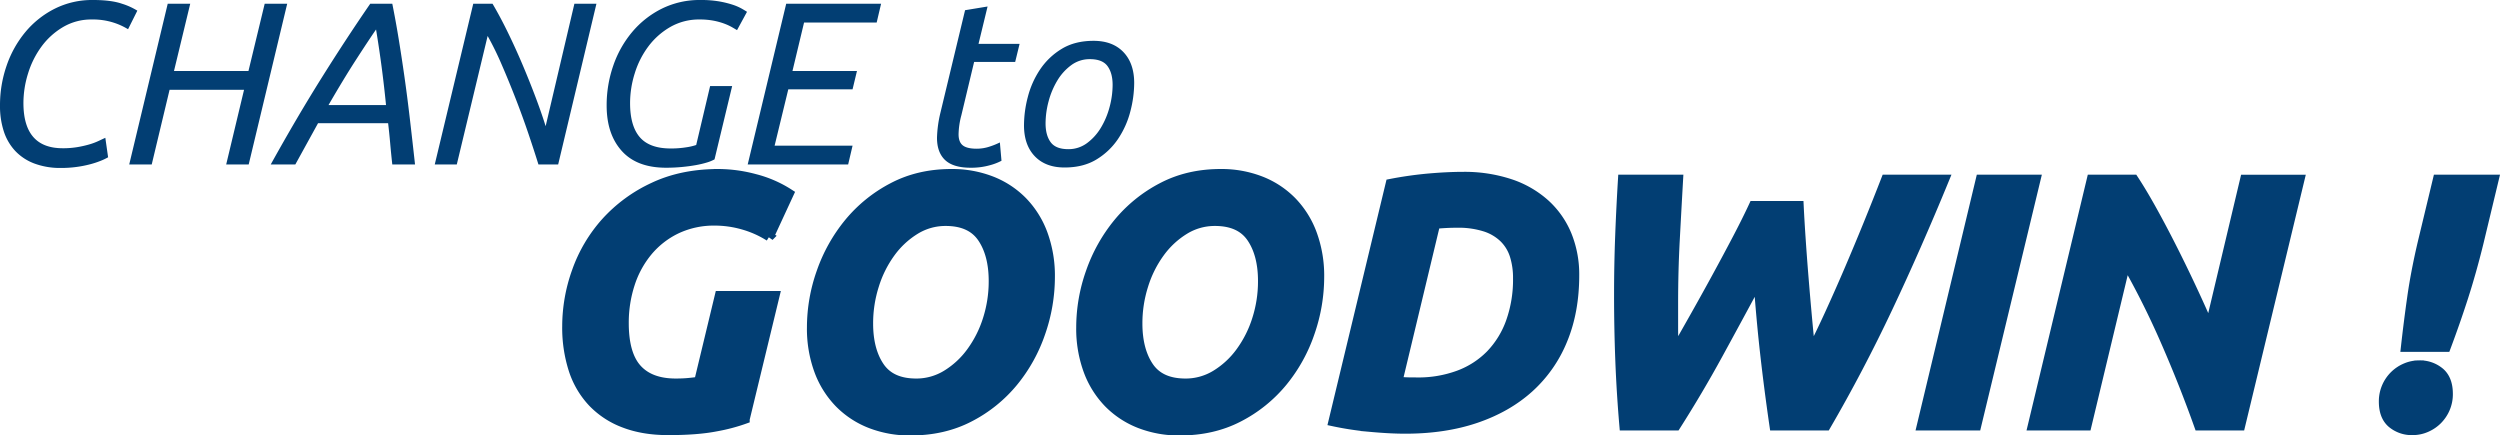 <svg xmlns="http://www.w3.org/2000/svg" width="1616.461" height="281.569" viewBox="0 0 1616.461 281.569">
  <g id="グループ_2460" data-name="グループ 2460" transform="translate(-12007.6 -12232.225)">
    <path id="パス_1853" data-name="パス 1853" d="M58.05,2.25A47.747,47.747,0,0,1,40.875-.6,32.918,32.918,0,0,1,28.5-8.7a33.742,33.742,0,0,1-7.425-12.675A52.731,52.731,0,0,1,18.6-38.1a78.022,78.022,0,0,1,4.275-25.8,69.018,69.018,0,0,1,12.15-21.75A59.344,59.344,0,0,1,54-100.725a53.963,53.963,0,0,1,24.75-5.625q11.7,0,18.675,2.4a42.881,42.881,0,0,1,9.975,4.5l-6,12a42.786,42.786,0,0,0-9.375-4.275A43.474,43.474,0,0,0,78-93.75a35.866,35.866,0,0,0-18.6,4.875,46.678,46.678,0,0,0-13.95,12.6,57.967,57.967,0,0,0-8.7,17.4,64.324,64.324,0,0,0-3,19.125q0,29.25,25.35,29.25a56.344,56.344,0,0,0,9.675-.75,69.059,69.059,0,0,0,7.575-1.725A41.2,41.2,0,0,0,82.2-15.15q2.55-1.2,4.5-2.1l1.8,12.6A38.947,38.947,0,0,1,83.775-2.4,57.514,57.514,0,0,1,76.95-.15a72.37,72.37,0,0,1-8.7,1.725A73.3,73.3,0,0,1,58.05,2.25ZM179.4,0H164.85L176.4-48.3H128.25L116.7,0H102.15l24.9-103.95H141.6l-10.5,43.5h48.15l10.5-43.5H204.3Zm44.85-26.7L209.55,0h-15.9q16.8-30.3,32.775-55.8T258-103.95h14.25q2.25,11.25,4.125,22.725T280.05-57.15q1.8,12.6,3.45,26.7T286.95,0h-14.7q-.75-6.75-1.35-13.575T269.55-26.7ZM268.2-38.4q-1.2-12.15-2.775-24.15T261.75-87.3q-5.25,7.65-13.05,19.725T231-38.4ZM366.75,0q-2.7-8.7-6.45-19.8t-8.175-22.5Q347.7-53.7,343.05-64.425A198.453,198.453,0,0,0,333.9-83.1L313.95,0H299.7l24.9-103.95h12.45q4.8,8.1,9.825,18.375t9.6,21.075q4.575,10.8,8.475,21.15t6.45,18.6l18.6-79.2h14.25L379.5,0Zm82.5,2.1q-18.9,0-28.65-10.875T410.85-38.1a78.022,78.022,0,0,1,4.275-25.8A68.226,68.226,0,0,1,427.35-85.65a59.922,59.922,0,0,1,19.125-15.075A55.1,55.1,0,0,1,471.6-106.35a68.594,68.594,0,0,1,11.925.9,62.415,62.415,0,0,1,8.625,2.1,33.667,33.667,0,0,1,5.85,2.475q2.25,1.275,3.6,2.175l-6.45,11.85q-1.2-.75-3.3-1.95a35.453,35.453,0,0,0-5.1-2.325A42.706,42.706,0,0,0,479.85-93a47.141,47.141,0,0,0-8.85-.75,37.25,37.25,0,0,0-19.05,4.875,46.907,46.907,0,0,0-14.175,12.6A56.993,56.993,0,0,0,429-58.875a64.324,64.324,0,0,0-3,19.125q0,14.85,6.3,22.125t19.95,7.275a61.43,61.43,0,0,0,10.05-.75,36.7,36.7,0,0,0,6.45-1.5l9-38.1H492L480.6-3.3a24.387,24.387,0,0,1-4.95,2.025A61.9,61.9,0,0,1,468.3.45q-4.2.75-9.075,1.2T449.25,2.1ZM502.05,0l24.9-103.95H588.3L585.45-91.8H538.5L531-60.45h41.7L569.85-48.6H528.3l-8.85,36.45h50.4L567,0ZM646.2,2.1q-11.25,0-16.5-4.95t-5.25-14.4A76.811,76.811,0,0,1,626.55-33L642.6-99.75l14.55-2.4L651.3-78h26.55L675-66.3H648.45L640.2-31.8a50.668,50.668,0,0,0-1.8,12.3q0,4.95,2.7,7.125t9,2.175a26.444,26.444,0,0,0,8.55-1.425,45.259,45.259,0,0,0,6.45-2.625L666.15-2.4A35.536,35.536,0,0,1,658.5.525,43.968,43.968,0,0,1,646.2,2.1Zm60.75-.15q-12.3,0-19.275-7.275T680.7-25.35a73.329,73.329,0,0,1,2.475-18.3,57.583,57.583,0,0,1,7.875-17.7A44.524,44.524,0,0,1,705-74.7q8.55-5.25,20.7-5.25,12.3,0,19.275,7.275T751.95-52.65a73.329,73.329,0,0,1-2.475,18.3,57.582,57.582,0,0,1-7.875,17.7A44.523,44.523,0,0,1,727.65-3.3Q719.1,1.95,706.95,1.95Zm2.4-11.85a19.921,19.921,0,0,0,12.075-3.9,33.973,33.973,0,0,0,9-9.975A51.084,51.084,0,0,0,736.05-37.2,55.483,55.483,0,0,0,738-51.45q0-7.65-3.3-12.15t-11.4-4.5a19.921,19.921,0,0,0-12.075,3.9,33.973,33.973,0,0,0-9,9.975A51.084,51.084,0,0,0,696.6-40.8a55.483,55.483,0,0,0-1.95,14.25q0,7.65,3.3,12.15T709.35-9.9Z" transform="translate(11989 12338.574)" fill="#023e73"/>
    <path id="パス_1852" data-name="パス 1852" d="M-527.505-27.6q4.6,0,8.28-.345t6.67-.805l13.34-55.43h35.88l-19.32,79.81A114.9,114.9,0,0,1-501.285.575q-12.19,2.415-31.05,2.415-16.1,0-28.405-4.715A54.943,54.943,0,0,1-581.325-15.18a56.054,56.054,0,0,1-12.42-21.16,88.494,88.494,0,0,1-4.14-28.06,105.343,105.343,0,0,1,6.325-35.65,95.038,95.038,0,0,1,18.745-31.625,95.782,95.782,0,0,1,30.82-22.655q18.4-8.74,42.32-8.74a92.3,92.3,0,0,1,23.345,3.22,75.27,75.27,0,0,1,22.2,9.66l-12.88,27.83a64.61,64.61,0,0,0-17.135-7.59,66.26,66.26,0,0,0-17.825-2.53,56.564,56.564,0,0,0-24.955,5.29,55.106,55.106,0,0,0-18.515,14.375,62.969,62.969,0,0,0-11.5,21.045,80.909,80.909,0,0,0-3.91,25.3q0,20.24,8.4,29.555T-527.505-27.6Zm174.57-104.65a37.191,37.191,0,0,0-19.665,5.52,55.478,55.478,0,0,0-15.87,14.72,72.043,72.043,0,0,0-10.58,21.16,80.887,80.887,0,0,0-3.8,24.61q0,17.25,7.245,27.945t23.575,10.7a37.191,37.191,0,0,0,19.665-5.52,55.478,55.478,0,0,0,15.87-14.72,72.33,72.33,0,0,0,10.58-21.045,80.538,80.538,0,0,0,3.795-24.725q0-17.25-7.245-27.945T-352.935-132.25ZM-375.705,3.22a69.972,69.972,0,0,1-25.76-4.6A57.6,57.6,0,0,1-421.7-14.605,59.656,59.656,0,0,1-434.93-35.65a78.607,78.607,0,0,1-4.715-28.06,107.091,107.091,0,0,1,6.21-35.65,103.973,103.973,0,0,1,17.825-31.855,91.567,91.567,0,0,1,28.4-23q16.79-8.855,37.95-8.855a69.972,69.972,0,0,1,25.76,4.6,57.6,57.6,0,0,1,20.24,13.225A59.656,59.656,0,0,1-290.03-124.2a78.607,78.607,0,0,1,4.715,28.06,109.923,109.923,0,0,1-6.1,35.765A101.831,101.831,0,0,1-309.12-28.4,90.157,90.157,0,0,1-337.525-5.52Q-354.315,3.22-375.705,3.22Zm196.88-135.47a37.191,37.191,0,0,0-19.665,5.52,55.478,55.478,0,0,0-15.87,14.72,72.044,72.044,0,0,0-10.58,21.16,80.887,80.887,0,0,0-3.795,24.61q0,17.25,7.245,27.945t23.575,10.7a37.191,37.191,0,0,0,19.665-5.52,55.478,55.478,0,0,0,15.87-14.72A72.329,72.329,0,0,0-151.8-68.885,80.538,80.538,0,0,0-148-93.61q0-17.25-7.245-27.945T-178.825-132.25ZM-201.595,3.22a69.972,69.972,0,0,1-25.76-4.6,57.6,57.6,0,0,1-20.24-13.225A59.656,59.656,0,0,1-260.82-35.65a78.607,78.607,0,0,1-4.715-28.06,107.091,107.091,0,0,1,6.21-35.65A103.974,103.974,0,0,1-241.5-131.215a91.567,91.567,0,0,1,28.405-23q16.79-8.855,37.95-8.855a69.972,69.972,0,0,1,25.76,4.6,57.6,57.6,0,0,1,20.24,13.225A59.656,59.656,0,0,1-115.92-124.2,78.607,78.607,0,0,1-111.2-96.14a109.923,109.923,0,0,1-6.1,35.765A101.831,101.831,0,0,1-135.01-28.4,90.157,90.157,0,0,1-163.415-5.52Q-180.2,3.22-201.595,3.22ZM-60.6-28.75q2.53.23,5.175.345t7.245.115a75.416,75.416,0,0,0,27.025-4.6A55.873,55.873,0,0,0-.69-46.115a59.009,59.009,0,0,0,13-21.16A81.347,81.347,0,0,0,16.9-95.45a48.359,48.359,0,0,0-2.07-14.605,27.312,27.312,0,0,0-6.785-11.27A30.928,30.928,0,0,0-4.14-128.57a56.653,56.653,0,0,0-18.055-2.53q-6.9,0-14.03.69ZM53.705-97.29q0,23.23-7.59,41.63A85,85,0,0,1,24.38-24.5Q10.235-11.73-10-4.83t-45.77,6.9q-9.66,0-22.31-1.15a202.538,202.538,0,0,1-24.38-3.68l37.03-153.87A242.317,242.317,0,0,1-40.25-160.2q12.075-1.035,21.735-1.035a93.922,93.922,0,0,1,30.475,4.6,63.908,63.908,0,0,1,22.77,13.11,55.912,55.912,0,0,1,14.145,20.24A67.643,67.643,0,0,1,53.705-97.29Zm145.13-45.08q.46,9.43,1.265,21.39t1.84,24.725q1.035,12.765,2.185,25.415t2.3,23.46q5.98-11.73,12.19-25.3t12.42-28.06q6.21-14.49,12.3-29.44t11.615-29.21H292.9q-17.94,43.7-36.57,83.145T216.315,0h-33.58q-1.84-12.65-3.335-24.265T176.64-47.15q-1.265-11.27-2.3-22.77t-1.955-23.92q-13.11,24.38-25.875,47.725T119.255,0H85.675q-1.84-21.39-2.645-42.32t-.8-42.55q0-18.63.69-37.145t1.84-37.375h36.11q-1.15,20.24-2.185,39.675T117.645-79.35v15.87q0,8.05.46,16.1,6.44-11.27,13.57-23.92T145.7-96.6q6.9-12.65,13.11-24.495t10.58-21.275Zm117.3-17.02h35.88L313.605,0h-35.65ZM457.355,0q-9.66-27.14-21.505-54.28a533.072,533.072,0,0,0-25.645-51.29L384.905,0h-35.19L387.9-159.39h27.37q5.29,8.05,11.385,18.975t12.535,23.575q6.44,12.65,12.88,26.335t12.19,27.025l22.77-95.91h35.65L484.265,0Zm181.01-118.22q-4.6,18.63-9.775,34.73T617.205-50.83h-26.22q1.84-16.56,4.14-32.66t6.67-34.73l9.89-41.17h36.57Zm-38.64,78.89a20.039,20.039,0,0,1,13.455,4.6q5.4,4.6,5.405,14.03a23.39,23.39,0,0,1-1.955,9.66,23.693,23.693,0,0,1-5.175,7.475,23.572,23.572,0,0,1-7.36,4.83,21.928,21.928,0,0,1-8.51,1.725,20.039,20.039,0,0,1-13.455-4.6q-5.4-4.6-5.4-14.03a23.391,23.391,0,0,1,1.955-9.66,23.693,23.693,0,0,1,5.175-7.475,23.571,23.571,0,0,1,7.36-4.83A21.927,21.927,0,0,1,599.725-39.33Z" transform="translate(12972 12507.574)" fill="#023e73" stroke="#023e73" stroke-width="6"/>
  </g>
</svg>

